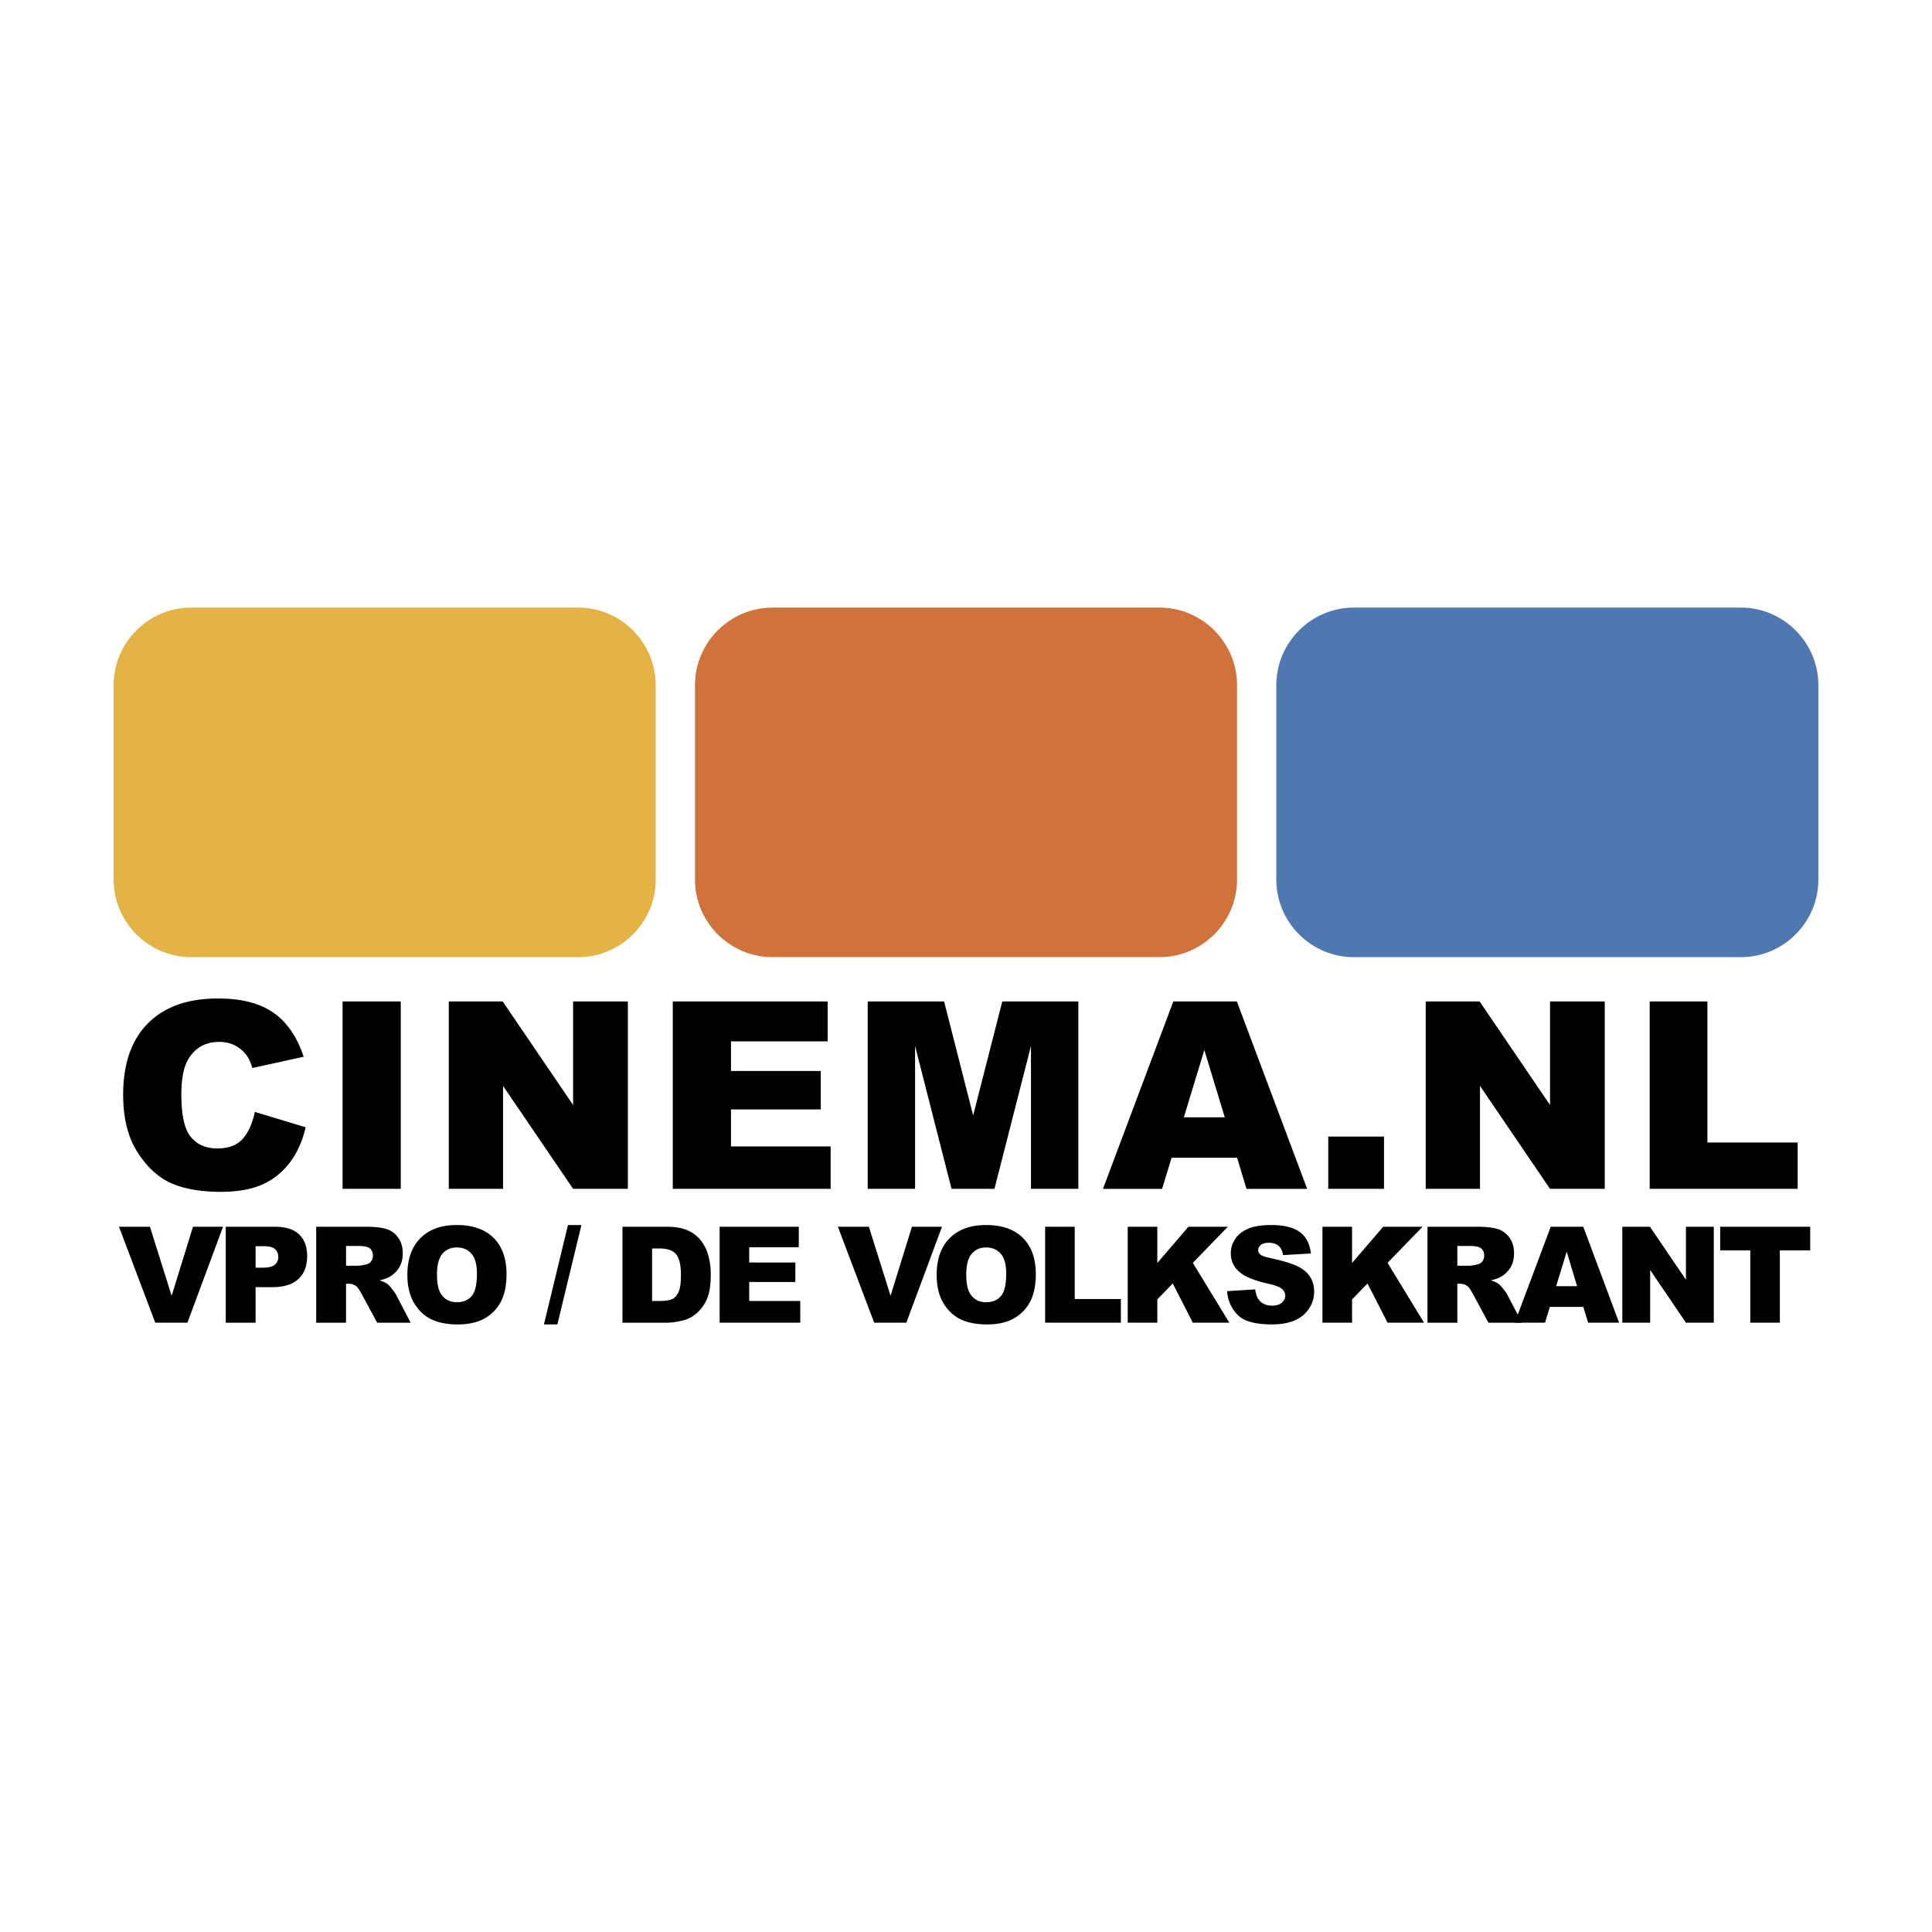 <svg xmlns="http://www.w3.org/2000/svg" width="2500" height="2500" viewBox="0 0 192.756 192.756"><g fill-rule="evenodd" clip-rule="evenodd"><path fill="#fff" d="M0 0h192.756v192.756H0V0z"/><path d="M11.871 122.393h3.089l2.164 6.888 2.131-6.888h2.999l-3.555 9.572h-3.208l-3.62-9.572zM22.524 122.393h4.915c1.07 0 1.872.256 2.405.766.533.51.8 1.236.8 2.178 0 .967-.291 1.723-.87 2.268-.581.545-1.466.818-2.656.818h-1.617v3.543h-2.977v-9.573zm2.977 4.084h.722c.568 0 .967-.1 1.197-.297a.964.964 0 0 0 .345-.764c0-.301-.101-.555-.3-.766-.199-.209-.574-.314-1.125-.314h-.839v2.141zM31.548 131.965v-9.572h4.929c.914 0 1.612.078 2.095.234.483.158.873.447 1.168.873.296.424.444.941.444 1.549 0 .533-.113.99-.339 1.375a2.671 2.671 0 0 1-.934.938c-.252.152-.599.279-1.038.379.352.117.607.236.768.354.108.078.265.246.471.504s.344.457.414.598l1.445 2.77h-3.339l-1.587-2.928c-.2-.379-.378-.625-.535-.738a1.242 1.242 0 0 0-.725-.223h-.261v3.889h-2.976v-.002zm2.977-5.684h1.24c.134 0 .395-.045.779-.133a.776.776 0 0 0 .478-.305.905.905 0 0 0 .185-.561c0-.312-.097-.553-.292-.721-.194-.166-.561-.25-1.097-.25h-1.292v1.97h-.001zM40.644 127.186c0-1.566.434-2.785 1.302-3.656.868-.873 2.077-1.309 3.628-1.309 1.588 0 2.812.428 3.672 1.285.859.857 1.289 2.057 1.289 3.602 0 1.119-.188 2.039-.563 2.756a4.044 4.044 0 0 1-1.628 1.676c-.709.398-1.594.598-2.653.598-1.077 0-1.968-.172-2.674-.518-.706-.344-1.277-.889-1.716-1.635-.438-.747-.657-1.68-.657-2.799zm2.953.011c0 .971.178 1.666.536 2.09.357.424.844.635 1.46.635.633 0 1.123-.207 1.47-.623.347-.414.52-1.158.52-2.232 0-.904-.181-1.564-.543-1.98-.362-.418-.853-.627-1.473-.627-.594 0-1.07.213-1.431.637-.36.423-.539 1.122-.539 2.1zM56.667 122.221h1.341l-2.398 9.916h-1.341l2.398-9.916zM62.104 122.393H66.5c.866 0 1.565.117 2.099.354.533.234.974.572 1.322 1.012s.6.951.757 1.535c.157.582.235 1.199.235 1.854 0 1.021-.116 1.816-.35 2.379a3.914 3.914 0 0 1-.97 1.416c-.414.383-.857.637-1.332.762-.649.174-1.236.262-1.763.262h-4.395v-9.574h.001zm2.953 2.166v5.24h.725c.618 0 1.058-.068 1.318-.205.261-.139.466-.377.614-.721.148-.342.222-.896.222-1.664 0-1.018-.166-1.713-.496-2.088-.331-.375-.879-.562-1.645-.562h-.738zM71.798 122.393h7.898v2.043H74.75v1.525h4.602v1.943H74.75v1.895h5.094v2.166h-8.046v-9.572zM83.598 122.393h3.09l2.164 6.888 2.131-6.888h2.999l-3.555 9.572h-3.209l-3.62-9.572zM93.451 127.186c0-1.566.434-2.785 1.302-3.656.868-.873 2.077-1.309 3.628-1.309 1.588 0 2.812.428 3.672 1.285s1.289 2.057 1.289 3.602c0 1.119-.188 2.039-.562 2.756a4.059 4.059 0 0 1-1.629 1.676c-.709.398-1.594.598-2.652.598-1.078 0-1.969-.172-2.674-.518-.706-.344-1.278-.889-1.716-1.635-.44-.747-.658-1.68-.658-2.799zm2.952.011c0 .971.179 1.666.536 2.09.358.424.844.635 1.459.635.633 0 1.123-.207 1.471-.623.348-.414.52-1.158.52-2.232 0-.904-.18-1.564-.543-1.98-.361-.418-.852-.627-1.473-.627-.594 0-1.07.213-1.43.637s-.54 1.122-.54 2.1zM104.273 122.393h2.954v7.209h4.601v2.363h-7.555v-9.572zM112.512 122.393h2.953v3.617l3.105-3.617h3.932l-3.494 3.601 3.642 5.971h-3.64l-2.004-3.91-1.541 1.59v2.32h-2.953v-9.572z"/><path d="M122.426 128.818l2.805-.176c.061.457.186.805.373 1.043.305.389.74.58 1.309.58.422 0 .748-.098.977-.297s.344-.432.344-.693c0-.25-.107-.475-.322-.672-.213-.197-.717-.383-1.508-.559-1.297-.293-2.221-.682-2.773-1.166-.557-.482-.834-1.102-.834-1.852 0-.492.143-.959.426-1.396.285-.439.713-.783 1.285-1.033.57-.252 1.354-.377 2.35-.377 1.221 0 2.15.227 2.793.678.641.453 1.021 1.174 1.143 2.162l-2.781.162c-.072-.43-.229-.742-.465-.938-.238-.195-.564-.293-.982-.293-.344 0-.602.074-.775.221s-.262.324-.262.535c0 .152.072.291.217.414.139.127.471.244.992.354 1.291.281 2.217.564 2.775.85.559.287.965.641 1.221 1.064.254.424.381.896.381 1.42 0 .617-.17 1.184-.51 1.703s-.814.914-1.424 1.182-1.377.402-2.305.402c-1.629 0-2.756-.312-3.383-.938-.63-.622-.985-1.417-1.067-2.38zM131.941 122.393h2.954v3.617l3.105-3.617h3.932l-3.496 3.601 3.642 5.971h-3.639l-2.003-3.91-1.541 1.59v2.32h-2.954v-9.572zM142.42 131.965v-9.572h4.93c.914 0 1.613.078 2.096.234.482.158.873.447 1.168.873.297.424.443.941.443 1.549 0 .533-.113.99-.338 1.375a2.671 2.671 0 0 1-.934.938c-.252.152-.6.279-1.037.379.352.117.605.236.766.354.109.078.266.246.473.504s.344.457.414.598l1.445 2.77h-3.34l-1.586-2.928c-.201-.379-.379-.625-.535-.738a1.246 1.246 0 0 0-.725-.223h-.262v3.889h-2.978v-.002zm2.978-5.684h1.24c.135 0 .395-.045.779-.133a.768.768 0 0 0 .477-.305.906.906 0 0 0 .186-.561c0-.312-.098-.553-.293-.721-.193-.166-.561-.25-1.096-.25h-1.293v1.97z"/><path d="M157.969 130.389h-3.342l-.479 1.576h-3.02l3.59-9.572h3.242l3.578 9.572h-3.094l-.475-1.576zm-.623-2.067l-1.035-3.445-1.053 3.445h2.088zM161.857 122.393h2.76l3.588 5.285v-5.285h2.781v9.572h-2.781l-3.568-5.258v5.258h-2.78v-9.572zM171.623 122.393h8.981v2.361h-3.028v7.211h-2.951v-7.211h-3.002v-2.361z"/><path d="M65.421 87.764c0 4.257-3.48 7.732-7.731 7.732H19.073c-4.255 0-7.734-3.476-7.734-7.732v-19.41c0-4.255 3.479-7.734 7.734-7.734H57.69c4.25 0 7.731 3.479 7.731 7.734v19.41z" fill="#e4b345"/><path d="M123.42 87.764c0 4.257-3.48 7.732-7.734 7.732H77.072c-4.252 0-7.732-3.476-7.732-7.732v-19.41c0-4.255 3.48-7.734 7.732-7.734h38.614c4.254 0 7.734 3.479 7.734 7.734v19.41z" fill="#d0723c"/><path d="M181.418 87.764c0 4.257-3.48 7.732-7.734 7.732h-38.615c-4.252 0-7.73-3.476-7.73-7.732v-19.41c0-4.255 3.479-7.734 7.73-7.734h38.615c4.254 0 7.734 3.479 7.734 7.734v19.41z" fill="#4f78b1"/><path d="M25.428 110.936l5.069 1.533c-.341 1.42-.877 2.605-1.609 3.559-.732.951-1.641 1.67-2.727 2.154s-2.467.727-4.143.727c-2.034 0-3.697-.297-4.986-.885-1.291-.588-2.403-1.625-3.34-3.109-.937-1.482-1.404-3.383-1.404-5.697 0-3.084.823-5.457 2.468-7.113 1.646-1.658 3.973-2.486 6.984-2.486 2.355 0 4.207.475 5.555 1.428 1.348.951 2.349 2.412 3.004 4.385l-5.118 1.125c-.178-.564-.365-.979-.559-1.24a3.31 3.31 0 0 0-1.181-1.012 3.41 3.41 0 0 0-1.562-.355c-1.304 0-2.304.523-2.998 1.572-.525.779-.787 2.002-.787 3.666 0 2.064.314 3.479.943 4.244s1.513 1.148 2.653 1.148c1.105 0 1.94-.312 2.505-.934.568-.623.978-1.527 1.233-2.71zM34.177 99.912h5.807v18.699h-5.807V99.912zM44.777 99.912h5.375l7.026 10.332V99.912h5.463v18.699h-5.463l-6.988-10.273v10.273h-5.413V99.912zM67.123 99.912h15.452v3.986H72.93v2.954h8.956v3.837H72.93v3.692h9.941v4.23H67.123V99.912zM86.572 99.912h7.619l2.901 11.377 2.906-11.377h7.588v18.699h-4.725v-14.263l-3.644 14.263h-4.283l-3.638-14.263v14.263h-4.724V99.912zM123.426 115.512h-6.539l-.943 3.1h-5.9l7.021-18.699h6.336l7.016 18.699h-6.053l-.938-3.1zm-1.229-4.035l-2.041-6.719-2.043 6.719h4.084zM132.521 113.396h5.561v5.215h-5.561v-5.215zM142.244 99.912h5.375l7.027 10.332V99.912h5.461v18.699h-5.461l-6.988-10.273v10.273h-5.414V99.912zM164.59 99.912h5.758v14.074h9.006v4.625H164.59V99.912z"/></g></svg>